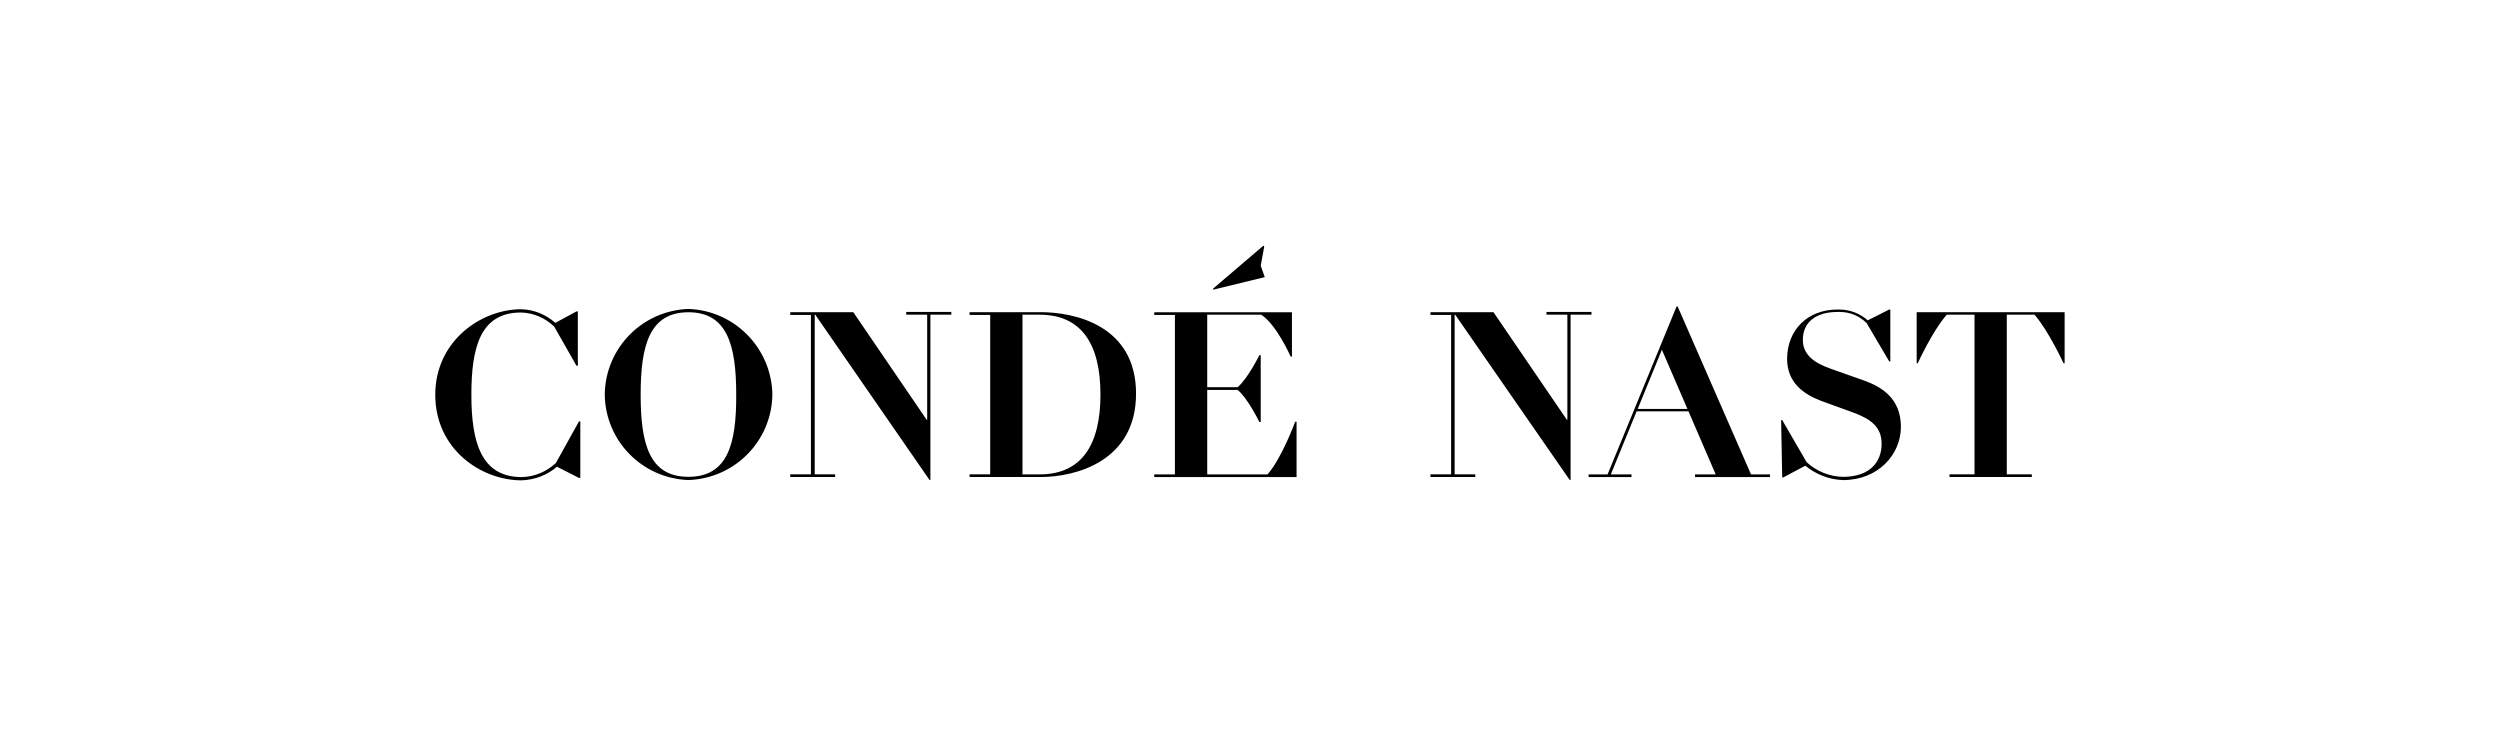 <svg id="Ebene_1" data-name="Ebene 1" xmlns="http://www.w3.org/2000/svg" viewBox="0 0 481.89 141.73"><defs><style>.cls-1{stroke-width:0}</style></defs><path class="cls-1" d="M107.15 89.24c-1.73 1.62-4.03 2.67-6.6 2.72-7.85 0-9.69-6.81-9.69-15.86s1.68-15.86 9.53-15.86c2.51.05 4.76 1.1 6.44 2.72l4.29 7.54h.26V60.03h-.26l-4.08 2.2c-1.78-1.57-4.08-2.57-6.6-2.62-7.59 0-16.54 6.02-16.54 16.49s8.8 16.49 16.65 16.49c2.62-.1 4.97-1.05 6.81-2.62l4.24 2.15h.26V81.23h-.26l-4.45 8.01zM132.7 59.55c-8.9.31-16.02 7.54-16.13 16.49.1 8.95 7.23 16.18 16.13 16.49 8.95-.31 16.07-7.54 16.18-16.49-.16-8.95-7.28-16.18-16.18-16.49zm0 32.36c-7.54 0-9.21-6.33-9.21-15.86s1.73-15.86 9.21-15.86 9.21 6.33 9.21 15.86c.05 9.48-1.62 15.86-9.21 15.86zM174.69 60.65h4.03v20.26h-.1l-14.14-20.73h-12.15v.52h3.98v30.73h-3.98v.52h8.64v-.52h-3.93V60.65h.1l22.04 31.88h.16V60.65h4.03v-.52h-8.69v.52zM200.55 60.18h-13.66v.52h3.98v30.73h-3.98v.52h13.66c6.81 0 18.43-3.04 18.43-16.07 0-13.04-11.62-15.71-18.43-15.71zm-.16 31.26h-3.3V60.66h3.3c8.06 0 11.73 5.65 11.73 15.39s-3.66 15.39-11.73 15.39zM244.32 91.44H232.7V75.16h5.86c1.94 1.57 4.19 6.18 4.19 6.18h.26V68.46h-.26s-2.25 4.55-4.19 6.18h-5.86V60.66h10.42c3.04 2.04 5.65 8.06 5.65 8.06h.26v-8.53h-26.54v.52h3.98v30.73h-3.98v.52h27.43V81.28h-.26s-2.62 7.12-5.34 10.16zM243.8 53.43l-.79-2.2.68-3.72-.16-.16-9.74 8.32.1.16 9.9-2.41zM306.78 60.13h-8.69v.52h4.03v20.26h-.1l-14.14-20.73h-12.15v.52h3.98v30.73h-3.98v.52h8.64v-.52h-3.98V60.65h.1l22.09 31.88h.16V60.65h4.03v-.52zM323.38 59.08h-.21l-13.3 32.36h-3.66v.52h8.27v-.52h-3.98l4.97-12.15h10l5.24 12.15h-3.98v.52h14.45v-.52h-3.66l-14.14-32.36zm-7.7 19.74 4.66-11.41 4.92 11.41h-9.58zM359.08 73.27l-6.07-2.15c-3.04-1.05-5.5-2.57-5.5-5.6 0-3.51 2.62-5.39 6.7-5.39h.42c2.04 0 3.87.84 5.18 2.15l4.35 7.38h.21v-10h-.21l-4.14 2.09c-1.47-1.31-3.4-2.09-5.55-2.09h-.26c-5.81 0-9.69 3.93-9.74 9.48 0 4.55 3.09 6.81 6.54 8.12l6.18 2.25c3.25 1.2 5.5 2.67 5.5 6.02s-2.04 6.33-7.38 6.39c-2.72-.05-5.18-1.1-7.07-2.83l-4.71-8.12h-.21l.21 11.05h.21l4.24-2.25c1.99 1.62 4.5 2.67 7.28 2.77 6.75 0 11.15-4.92 11.15-10.26s-3.51-7.7-7.33-9.01zM369.45 60.18v9.84h.21s2.88-6.33 5.6-9.37h5.34v30.78h-4.82v.52h15.86v-.52h-4.82V60.65h5.34c2.67 3.04 5.6 9.37 5.6 9.37h.21v-9.84h-28.53z"/></svg>